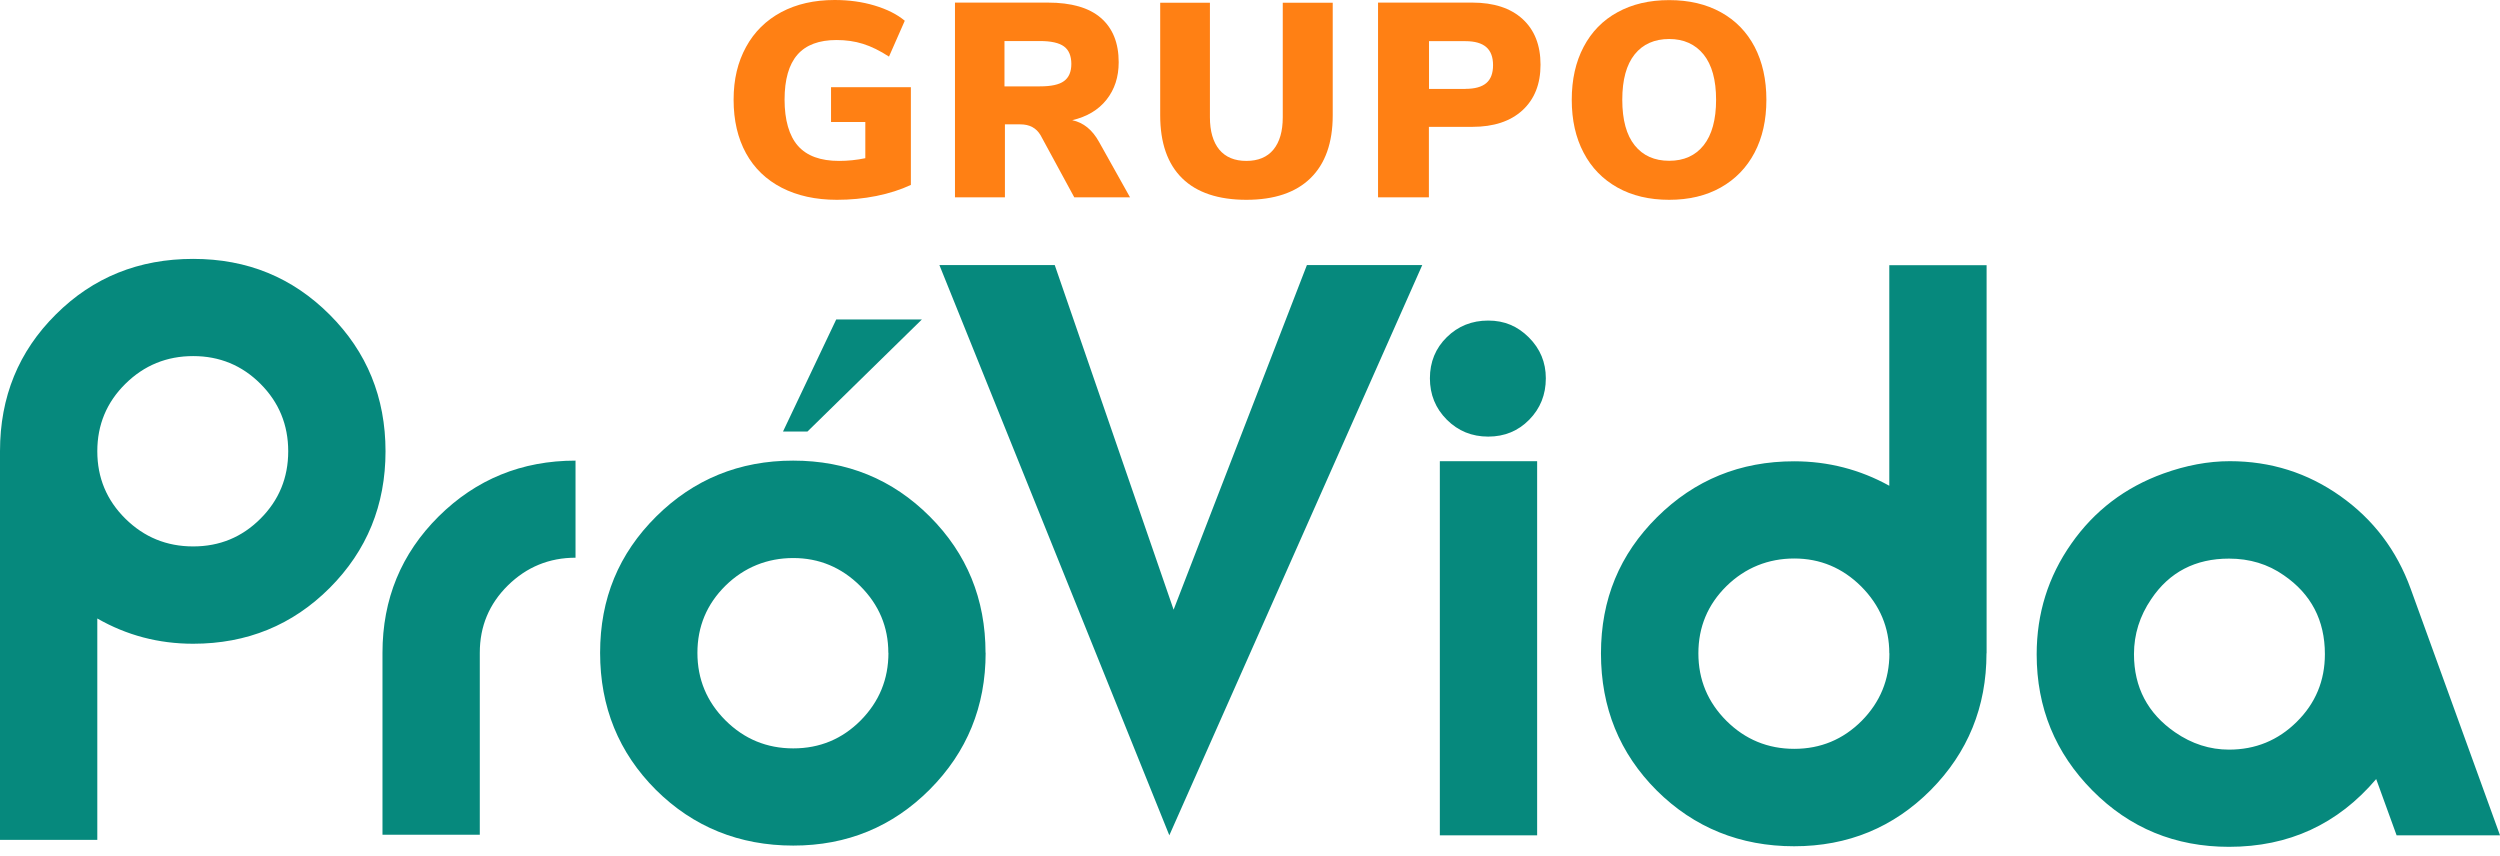 <?xml version="1.0" encoding="UTF-8"?> <svg xmlns="http://www.w3.org/2000/svg" width="181" height="62" viewBox="0 0 181 62" fill="none"><g clip-path="url(#clip0_123_6475)"><path d="M66.747 23.127L58.461 31.242H56.69L60.543 23.127H66.747Z" fill="#06897D"></path><path d="M64.315 47.26C64.315 45.39 63.637 43.782 62.282 42.427C60.927 41.08 59.31 40.402 57.432 40.402C55.555 40.402 53.881 41.072 52.526 42.402C51.171 43.741 50.493 45.358 50.493 47.268C50.493 49.178 51.171 50.803 52.526 52.158C53.881 53.505 55.514 54.183 57.432 54.183C59.351 54.183 60.976 53.505 62.314 52.158C63.653 50.803 64.323 49.178 64.323 47.268M71.36 47.26C71.36 51.146 70.013 54.444 67.319 57.154C64.625 59.857 61.327 61.22 57.432 61.22C53.538 61.22 50.191 59.873 47.489 57.187C44.795 54.493 43.448 51.187 43.448 47.26C43.448 43.333 44.803 40.084 47.513 37.39C50.224 34.704 53.53 33.349 57.424 33.349C61.318 33.349 64.617 34.696 67.311 37.39C70.005 40.084 71.352 43.374 71.352 47.26M41.676 40.378C39.766 40.378 38.133 41.047 36.77 42.386C35.415 43.725 34.737 45.341 34.737 47.26V60.436H27.692V47.26C27.692 43.374 29.047 40.084 31.757 37.39C34.468 34.704 37.774 33.349 41.668 33.349V40.378H41.676ZM20.867 32.671C20.867 30.761 20.197 29.128 18.858 27.789C17.52 26.45 15.895 25.781 13.985 25.781C12.074 25.781 10.433 26.45 9.078 27.789C7.723 29.128 7.045 30.753 7.045 32.671C7.045 34.59 7.723 36.214 9.078 37.553C10.433 38.892 12.066 39.561 13.985 39.561C15.903 39.561 17.52 38.892 18.858 37.553C20.197 36.214 20.867 34.59 20.867 32.671ZM27.912 32.671C27.912 36.565 26.565 39.864 23.871 42.566C21.177 45.26 17.879 46.607 13.985 46.607C11.478 46.607 9.168 45.995 7.045 44.778V60.804H0V32.671C0 28.736 1.347 25.438 4.049 22.76C6.743 20.074 10.058 18.744 13.985 18.744C17.911 18.744 21.177 20.091 23.871 22.785C26.565 25.479 27.912 28.777 27.912 32.679" fill="#06897D"></path><path d="M168.322 47.358C168.322 44.909 167.326 43.007 165.35 41.651C164.199 40.843 162.876 40.443 161.382 40.443C158.949 40.443 157.064 41.415 155.749 43.374C154.917 44.599 154.5 45.921 154.5 47.358C154.5 49.766 155.496 51.652 157.472 53.016C158.688 53.856 159.994 54.273 161.382 54.273C163.293 54.273 164.934 53.603 166.289 52.256C167.644 50.917 168.322 49.285 168.322 47.358ZM181 60.477H173.514L172.036 56.404C169.252 59.677 165.709 61.31 161.382 61.31C157.488 61.31 154.19 59.955 151.496 57.236C148.802 54.518 147.455 51.236 147.455 47.374C147.455 44.419 148.288 41.749 149.961 39.366C151.627 36.982 153.855 35.284 156.639 34.28C158.272 33.692 159.872 33.39 161.439 33.39C164.395 33.39 167.064 34.231 169.448 35.92C171.832 37.61 173.522 39.839 174.534 42.631L181 60.477ZM136.785 47.301C136.785 45.431 136.107 43.823 134.752 42.46C133.397 41.113 131.78 40.435 129.903 40.435C128.025 40.435 126.351 41.105 124.996 42.435C123.641 43.774 122.963 45.391 122.963 47.301C122.963 49.211 123.641 50.836 124.996 52.191C126.351 53.538 127.992 54.216 129.903 54.216C131.813 54.216 133.438 53.538 134.785 52.191C136.123 50.836 136.793 49.211 136.793 47.301M143.822 47.293C143.822 51.179 142.475 54.485 139.781 57.204C137.087 59.906 133.789 61.269 129.894 61.269C126 61.269 122.653 59.922 119.951 57.236C117.257 54.542 115.91 51.236 115.91 47.309C115.91 43.382 117.265 40.133 119.975 37.439C122.694 34.745 125.992 33.398 129.894 33.398C132.36 33.398 134.662 33.994 136.785 35.169V19.201H143.83V47.301L143.822 47.293ZM111.289 60.477H104.244V33.39H111.289V60.477ZM111.918 27.389C111.918 28.573 111.518 29.569 110.718 30.386C109.918 31.202 108.93 31.61 107.746 31.61C106.562 31.61 105.566 31.202 104.75 30.386C103.933 29.569 103.525 28.565 103.525 27.389C103.525 26.214 103.933 25.21 104.75 24.41C105.566 23.61 106.562 23.209 107.746 23.209C108.93 23.209 109.877 23.618 110.693 24.434C111.51 25.25 111.918 26.238 111.918 27.381M102.97 19.193L84.659 60.477L68.013 19.193H76.364L84.969 44.142L94.619 19.193H102.97Z" fill="#06897D"></path><path d="M65.947 6.327V13.389C65.212 13.732 64.379 14.001 63.449 14.189C62.518 14.377 61.563 14.466 60.591 14.466C59.056 14.466 57.726 14.172 56.599 13.593C55.473 13.013 54.607 12.18 54.011 11.095C53.415 10.009 53.113 8.719 53.113 7.225C53.113 5.731 53.415 4.498 54.011 3.404C54.607 2.31 55.465 1.469 56.558 0.882C57.66 0.294 58.95 0 60.428 0C61.457 0 62.42 0.131 63.318 0.4C64.216 0.669 64.951 1.037 65.506 1.502L64.363 4.098C63.71 3.674 63.081 3.363 62.485 3.176C61.889 2.988 61.244 2.898 60.567 2.898C59.301 2.898 58.355 3.249 57.734 3.959C57.114 4.67 56.803 5.755 56.803 7.217C56.803 8.678 57.13 9.837 57.775 10.564C58.42 11.291 59.408 11.65 60.746 11.65C61.383 11.65 62.02 11.585 62.649 11.454V8.833H60.167V6.311H65.947V6.327Z" fill="#FF8014"></path><path d="M81.818 14.286H77.777L75.336 9.788C75.026 9.266 74.544 9.004 73.875 9.004H72.756V14.286H69.14V0.188H75.859C77.565 0.188 78.846 0.555 79.704 1.298C80.561 2.041 80.993 3.11 80.993 4.506C80.993 5.576 80.7 6.474 80.112 7.217C79.524 7.959 78.7 8.449 77.63 8.702C78.446 8.874 79.091 9.404 79.573 10.278L81.81 14.278L81.818 14.286ZM77.034 5.87C77.385 5.616 77.565 5.2 77.565 4.629C77.565 4.057 77.385 3.616 77.034 3.363C76.683 3.102 76.095 2.971 75.287 2.971H72.724V6.253H75.287C76.103 6.253 76.683 6.131 77.034 5.87Z" fill="#FF8014"></path><path d="M85.59 12.907C84.529 11.87 83.998 10.343 83.998 8.351V0.196H87.598V8.49C87.598 9.503 87.827 10.286 88.276 10.833C88.733 11.38 89.386 11.65 90.235 11.65C91.084 11.65 91.746 11.38 92.195 10.833C92.644 10.286 92.872 9.511 92.872 8.49V0.196H96.489V8.351C96.489 10.335 95.95 11.854 94.88 12.899C93.811 13.944 92.26 14.466 90.235 14.466C88.211 14.466 86.643 13.944 85.59 12.907Z" fill="#FF8014"></path><path d="M99.778 0.188H106.595C108.154 0.188 109.371 0.588 110.236 1.379C111.101 2.171 111.534 3.273 111.534 4.686C111.534 6.098 111.093 7.184 110.228 7.984C109.354 8.784 108.146 9.184 106.595 9.184H103.452V14.286H99.77V0.188H99.778ZM106.097 6.433C106.775 6.433 107.281 6.294 107.607 6.016C107.934 5.739 108.097 5.306 108.097 4.718C108.097 4.131 107.934 3.698 107.607 3.412C107.281 3.126 106.775 2.98 106.097 2.98H103.46V6.441H106.097V6.433Z" fill="#FF8014"></path><path d="M117.102 13.576C116.04 12.98 115.224 12.147 114.653 11.053C114.081 9.968 113.795 8.694 113.795 7.225C113.795 5.755 114.081 4.482 114.653 3.396C115.224 2.31 116.04 1.469 117.102 0.89C118.163 0.302 119.412 0.008 120.849 0.008C122.286 0.008 123.535 0.302 124.596 0.89C125.657 1.477 126.466 2.31 127.037 3.396C127.6 4.482 127.886 5.755 127.886 7.225C127.886 8.694 127.6 9.968 127.029 11.053C126.457 12.139 125.641 12.98 124.58 13.576C123.519 14.172 122.278 14.466 120.849 14.466C119.42 14.466 118.163 14.172 117.102 13.576ZM123.347 10.515C123.943 9.764 124.245 8.661 124.245 7.225C124.245 5.788 123.943 4.694 123.339 3.943C122.735 3.2 121.902 2.824 120.849 2.824C119.796 2.824 118.947 3.192 118.351 3.935C117.755 4.678 117.453 5.771 117.453 7.225C117.453 8.678 117.755 9.78 118.351 10.523C118.947 11.266 119.779 11.641 120.849 11.641C121.918 11.641 122.751 11.266 123.347 10.515Z" fill="#FF8014"></path></g><defs><clipPath id="clip0_123_6475"><rect width="181" height="61.31" fill="white"></rect></clipPath></defs></svg> 